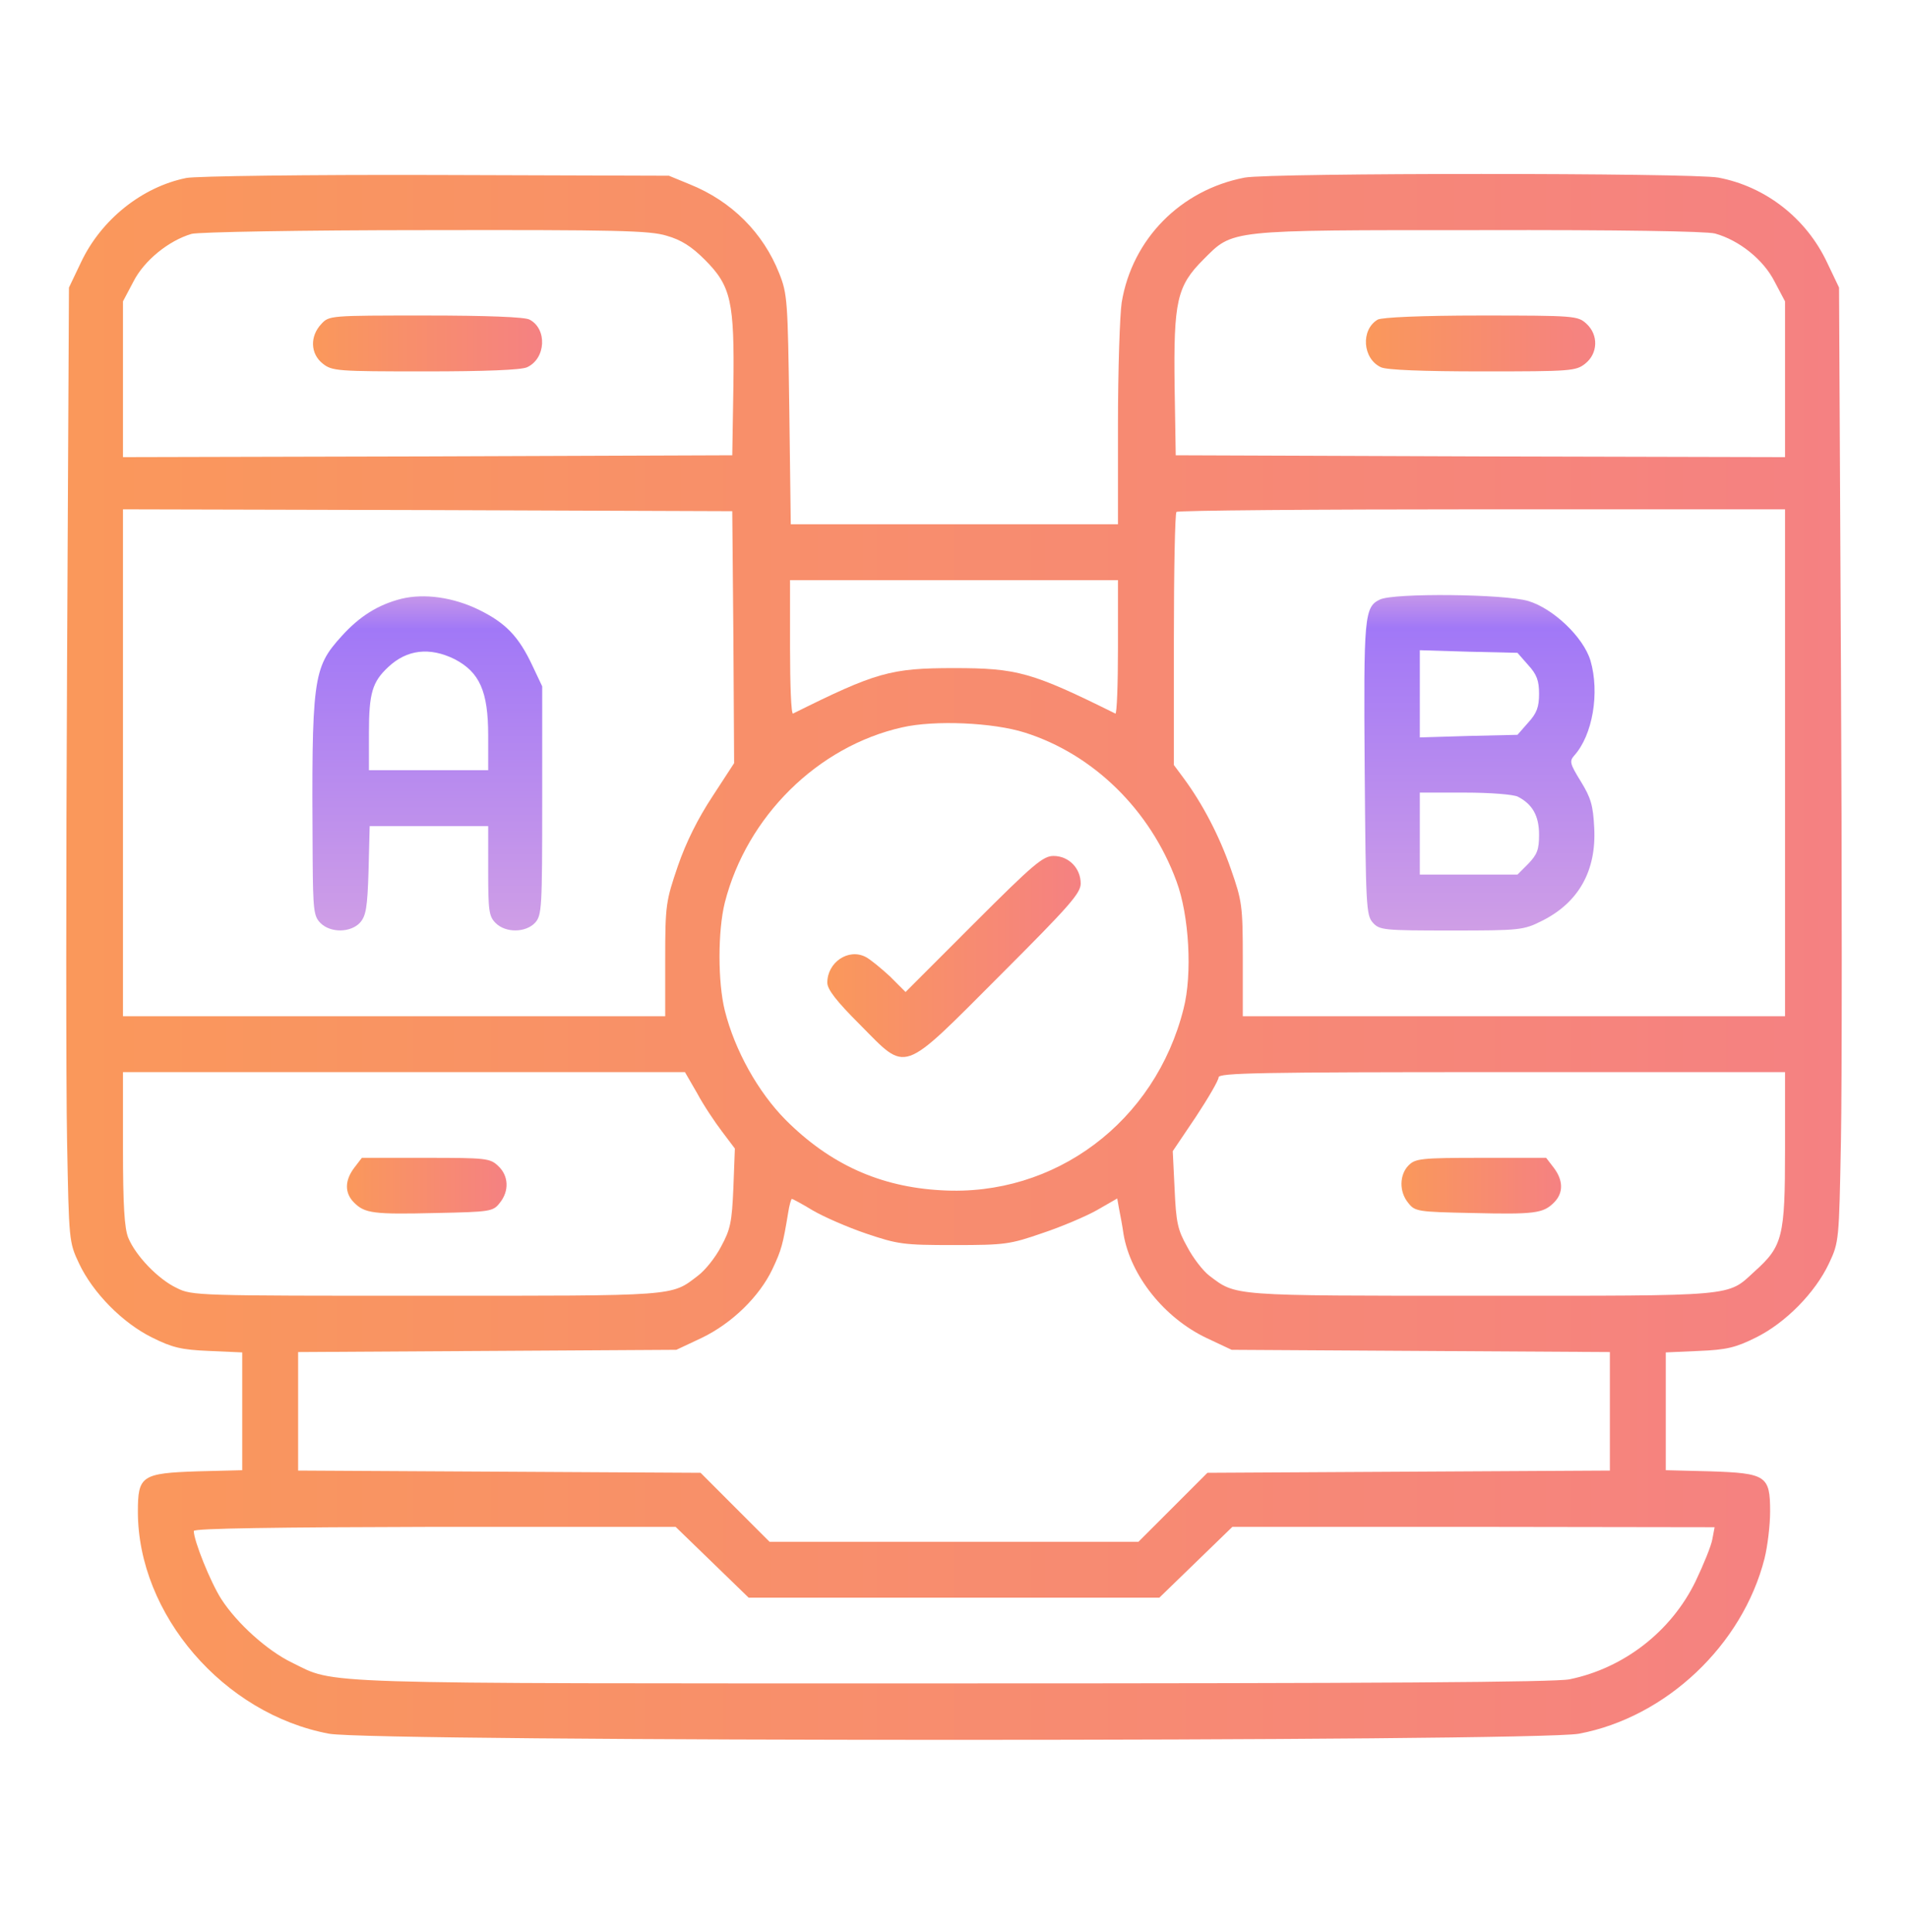 <svg width="80" height="81" viewBox="0 0 80 81" fill="none" xmlns="http://www.w3.org/2000/svg">
<path d="M7.812 7.461C5.953 7.836 4.234 9.211 3.391 11.008L2.891 12.055L2.812 27.836C2.766 36.508 2.766 45.508 2.812 47.836C2.891 52.008 2.891 52.07 3.312 52.961C3.891 54.195 5.141 55.461 6.375 56.07C7.219 56.492 7.609 56.586 8.766 56.633L10.156 56.695V59.164V61.633L8.297 61.68C5.938 61.758 5.781 61.867 5.781 63.367C5.781 67.68 9.375 71.852 13.797 72.68C15.641 73.023 64.359 73.023 66.203 72.68C69.859 71.992 73.062 68.961 73.984 65.336C74.109 64.836 74.219 63.945 74.219 63.367C74.219 61.867 74.062 61.758 71.703 61.68L69.844 61.633V59.164V56.695L71.234 56.633C72.391 56.586 72.781 56.492 73.625 56.07C74.859 55.461 76.109 54.195 76.688 52.961C77.109 52.07 77.109 52.008 77.188 47.836C77.234 45.508 77.234 36.508 77.188 27.836L77.109 12.055L76.609 11.008C75.734 9.148 74.031 7.82 72.047 7.445C70.922 7.242 53.297 7.242 52.188 7.445C49.5 7.961 47.469 10.023 47.031 12.68C46.953 13.195 46.875 15.492 46.875 17.789V21.977H40.016H33.156L33.094 17.164C33.031 12.617 33.016 12.32 32.672 11.461C32 9.758 30.672 8.43 28.922 7.727L28.047 7.367L18.281 7.336C12.906 7.32 8.203 7.383 7.812 7.461ZM27.953 9.883C28.562 10.055 29 10.336 29.547 10.883C30.656 11.992 30.797 12.633 30.75 16.211L30.703 19.086L17.938 19.133L5.156 19.164V15.898V12.633L5.594 11.805C6.047 10.914 7.078 10.086 8.031 9.805C8.297 9.727 12.703 9.648 17.828 9.648C25.875 9.633 27.25 9.664 27.953 9.883ZM71.906 9.789C72.922 10.07 73.938 10.883 74.406 11.805L74.844 12.633V15.898V19.164L62.078 19.133L49.297 19.086L49.25 16.211C49.203 12.633 49.344 11.992 50.453 10.883C51.719 9.617 51.406 9.648 62.031 9.648C67.906 9.633 71.547 9.695 71.906 9.789ZM30.75 26.711L30.781 31.992L29.875 33.383C29.266 34.305 28.766 35.305 28.422 36.305C27.922 37.773 27.891 37.93 27.891 40.227V42.602H16.531H5.156V31.977V21.352L17.938 21.383L30.703 21.43L30.75 26.711ZM74.844 31.977V42.602H63.484H52.109V40.227C52.109 37.961 52.078 37.773 51.609 36.43C51.125 35.039 50.422 33.695 49.625 32.617L49.219 32.07V26.82C49.219 23.93 49.266 21.508 49.328 21.461C49.375 21.398 55.141 21.352 62.141 21.352H74.844V31.977ZM46.875 27.148C46.875 28.695 46.828 29.945 46.766 29.914C43.266 28.18 42.656 28.008 40 28.008C37.344 28.008 36.734 28.18 33.25 29.914C33.172 29.945 33.125 28.695 33.125 27.148V24.32H40H46.875V27.148ZM42.969 30.711C45.844 31.617 48.234 33.961 49.328 36.945C49.859 38.367 50 40.836 49.625 42.289C48.438 47.023 44.234 50.18 39.469 49.898C36.891 49.758 34.797 48.805 32.938 46.945C31.781 45.773 30.812 44.039 30.391 42.367C30.094 41.18 30.094 39.023 30.391 37.836C31.312 34.227 34.281 31.289 37.828 30.492C39.188 30.18 41.641 30.289 42.969 30.711ZM29.234 45.836C29.5 46.336 29.984 47.055 30.281 47.445L30.812 48.148L30.75 49.789C30.688 51.242 30.625 51.539 30.234 52.258C30 52.711 29.562 53.258 29.266 53.477C28.125 54.352 28.469 54.32 17.859 54.32C8.297 54.32 8.047 54.32 7.406 53.992C6.641 53.633 5.688 52.648 5.375 51.883C5.219 51.492 5.156 50.555 5.156 48.148V44.945H16.938H28.719L29.234 45.836ZM74.844 48.18C74.844 51.852 74.75 52.242 73.562 53.305C72.406 54.367 72.891 54.32 62.109 54.32C51.531 54.32 51.844 54.336 50.703 53.477C50.438 53.273 50.016 52.727 49.781 52.273C49.375 51.555 49.312 51.242 49.25 49.852L49.172 48.258L50.141 46.82C50.656 46.039 51.094 45.289 51.094 45.164C51.094 44.977 52.766 44.945 62.969 44.945H74.844V48.18ZM34.078 50.742C34.531 51.008 35.531 51.445 36.312 51.711C37.656 52.164 37.875 52.195 40 52.195C42.141 52.195 42.344 52.164 43.703 51.695C44.5 51.43 45.531 50.992 46 50.727L46.844 50.242L46.922 50.68C46.969 50.914 47.062 51.398 47.109 51.742C47.406 53.477 48.812 55.242 50.578 56.086L51.641 56.586L59.578 56.633L67.5 56.68V59.164V61.648L59.062 61.695L50.625 61.742L49.188 63.18L47.734 64.633H40H32.266L30.812 63.18L29.375 61.742L20.938 61.695L12.5 61.648V59.164V56.68L20.438 56.633L28.359 56.586L29.422 56.086C30.688 55.477 31.844 54.352 32.391 53.195C32.766 52.398 32.828 52.164 33.047 50.836C33.094 50.523 33.172 50.258 33.203 50.258C33.234 50.258 33.641 50.477 34.078 50.742ZM29.859 65.492L31.391 66.977H40H48.609L50.141 65.492L51.672 64.008H61.781L71.891 64.023L71.797 64.523C71.75 64.805 71.422 65.602 71.094 66.289C70.078 68.383 68.094 69.93 65.812 70.398C65.234 70.523 57.625 70.57 39.953 70.57C12.656 70.57 14.125 70.617 12.234 69.695C11.203 69.195 9.938 68.055 9.281 67.039C8.828 66.336 8.125 64.586 8.125 64.18C8.125 64.07 11.688 64.023 18.219 64.008H28.328L29.859 65.492Z" fill="url(#paint0_linear_747_3744)"/>
<path d="M13.469 13.586C12.984 14.102 13.015 14.836 13.531 15.242C13.922 15.555 14.14 15.57 17.828 15.57C20.375 15.57 21.844 15.508 22.094 15.398C22.89 15.039 22.953 13.789 22.203 13.398C22.015 13.289 20.406 13.227 17.844 13.227C13.828 13.227 13.797 13.227 13.469 13.586Z" fill="url(#paint1_linear_747_3744)"/>
<path d="M57.766 13.398C57.047 13.82 57.125 15.039 57.906 15.398C58.156 15.508 59.625 15.57 62.172 15.57C65.859 15.57 66.078 15.555 66.469 15.242C67 14.82 67.031 14.039 66.516 13.57C66.156 13.242 66.047 13.227 62.094 13.227C59.563 13.227 57.938 13.305 57.766 13.398Z" fill="url(#paint2_linear_747_3744)"/>
<path d="M16.828 25.102C15.844 25.352 15.078 25.836 14.328 26.664C13.109 28.008 13.062 28.398 13.109 35.992C13.125 38.164 13.156 38.414 13.438 38.695C13.859 39.117 14.703 39.102 15.094 38.68C15.344 38.398 15.406 38.055 15.453 36.492L15.5 34.633H17.984H20.469V36.508C20.469 38.18 20.5 38.414 20.781 38.695C21.203 39.117 22.047 39.102 22.438 38.68C22.719 38.367 22.734 38.055 22.734 33.555V28.773L22.328 27.914C21.75 26.68 21.203 26.117 20.094 25.57C19.016 25.039 17.797 24.867 16.828 25.102ZM19.062 27.633C20.109 28.18 20.469 28.977 20.469 30.836V32.289H17.969H15.469V30.727C15.469 29.055 15.609 28.586 16.281 27.961C17.062 27.227 18.016 27.117 19.062 27.633Z" fill="url(#paint3_linear_747_3744)"/>
<path d="M57.859 25.133C57.203 25.445 57.172 25.82 57.219 32.242C57.266 37.992 57.281 38.367 57.562 38.68C57.844 38.992 58.016 39.008 60.859 39.008C63.75 39.008 63.875 38.992 64.656 38.602C66.187 37.836 66.937 36.508 66.844 34.711C66.797 33.758 66.703 33.445 66.281 32.758C65.828 32.023 65.797 31.914 66 31.68C66.781 30.82 67.078 29.039 66.687 27.695C66.391 26.711 65.125 25.508 64.078 25.195C63.078 24.898 58.437 24.852 57.859 25.133ZM64.078 27.883C64.437 28.273 64.531 28.539 64.531 29.086C64.531 29.633 64.437 29.898 64.078 30.289L63.625 30.805L61.578 30.852L59.531 30.914V29.086V27.258L61.578 27.32L63.625 27.367L64.078 27.883ZM63.641 33.398C64.25 33.711 64.531 34.195 64.531 34.992C64.531 35.617 64.453 35.82 64.078 36.211L63.625 36.664H61.578H59.531V34.945V33.227H61.422C62.5 33.227 63.453 33.305 63.641 33.398Z" fill="url(#paint4_linear_747_3744)"/>
<path d="M40.828 38.726L37.969 41.586L37.312 40.929C36.938 40.586 36.484 40.211 36.297 40.117C35.578 39.742 34.688 40.336 34.688 41.195C34.688 41.476 35.062 41.961 36.047 42.945C38.062 44.976 37.734 45.086 41.906 40.914C44.844 37.976 45.312 37.445 45.312 37.039C45.312 36.398 44.812 35.883 44.172 35.883C43.734 35.883 43.328 36.226 40.828 38.726Z" fill="url(#paint5_linear_747_3744)"/>
<path d="M14.86 48.945C14.453 49.476 14.438 50.007 14.844 50.413C15.297 50.867 15.656 50.913 18.281 50.851C20.563 50.804 20.672 50.788 20.953 50.429C21.36 49.929 21.328 49.288 20.891 48.882C20.547 48.554 20.391 48.538 17.86 48.538H15.172L14.86 48.945Z" fill="url(#paint6_linear_747_3744)"/>
<path d="M59.063 48.851C58.672 49.242 58.656 49.96 59.047 50.429C59.328 50.788 59.438 50.804 61.719 50.851C64.344 50.913 64.703 50.867 65.156 50.413C65.563 50.007 65.547 49.476 65.141 48.945L64.828 48.538H62.094C59.578 48.538 59.344 48.57 59.063 48.851Z" fill="url(#paint7_linear_747_3744)"/>
<defs>
<linearGradient id="paint0_linear_747_3744" x1="2.777" y1="40.115" x2="77.223" y2="40.115" gradientUnits="userSpaceOnUse">
<stop stop-color="#FA985B"/>
<stop offset="1" stop-color="#F58182"/>
</linearGradient>
<linearGradient id="paint1_linear_747_3744" x1="13.124" y1="14.398" x2="22.73" y2="14.398" gradientUnits="userSpaceOnUse">
<stop stop-color="#FA985B"/>
<stop offset="1" stop-color="#F58182"/>
</linearGradient>
<linearGradient id="paint2_linear_747_3744" x1="57.27" y1="14.398" x2="66.885" y2="14.398" gradientUnits="userSpaceOnUse">
<stop stop-color="#FA985B"/>
<stop offset="1" stop-color="#F58182"/>
</linearGradient>
<linearGradient id="paint3_linear_747_3744" x1="17.916" y1="38.936" x2="17.916" y2="25.067" gradientUnits="userSpaceOnUse">
<stop stop-color="#CF9EE6"/>
<stop offset="0.906" stop-color="#A178F7"/>
<stop offset="1" stop-color="#C495EA"/>
</linearGradient>
<linearGradient id="paint4_linear_747_3744" x1="62.032" y1="38.939" x2="62.032" y2="25.014" gradientUnits="userSpaceOnUse">
<stop stop-color="#CF9EE6"/>
<stop offset="0.906" stop-color="#A178F7"/>
<stop offset="1" stop-color="#C495EA"/>
</linearGradient>
<linearGradient id="paint5_linear_747_3744" x1="34.688" y1="40.097" x2="45.312" y2="40.097" gradientUnits="userSpaceOnUse">
<stop stop-color="#FA985B"/>
<stop offset="1" stop-color="#F58182"/>
</linearGradient>
<linearGradient id="paint6_linear_747_3744" x1="14.547" y1="49.706" x2="21.239" y2="49.706" gradientUnits="userSpaceOnUse">
<stop stop-color="#FA985B"/>
<stop offset="1" stop-color="#F58182"/>
</linearGradient>
<linearGradient id="paint7_linear_747_3744" x1="58.762" y1="49.706" x2="65.453" y2="49.706" gradientUnits="userSpaceOnUse">
<stop stop-color="#FA985B"/>
<stop offset="1" stop-color="#F58182"/>
</linearGradient>
</defs>
</svg>
